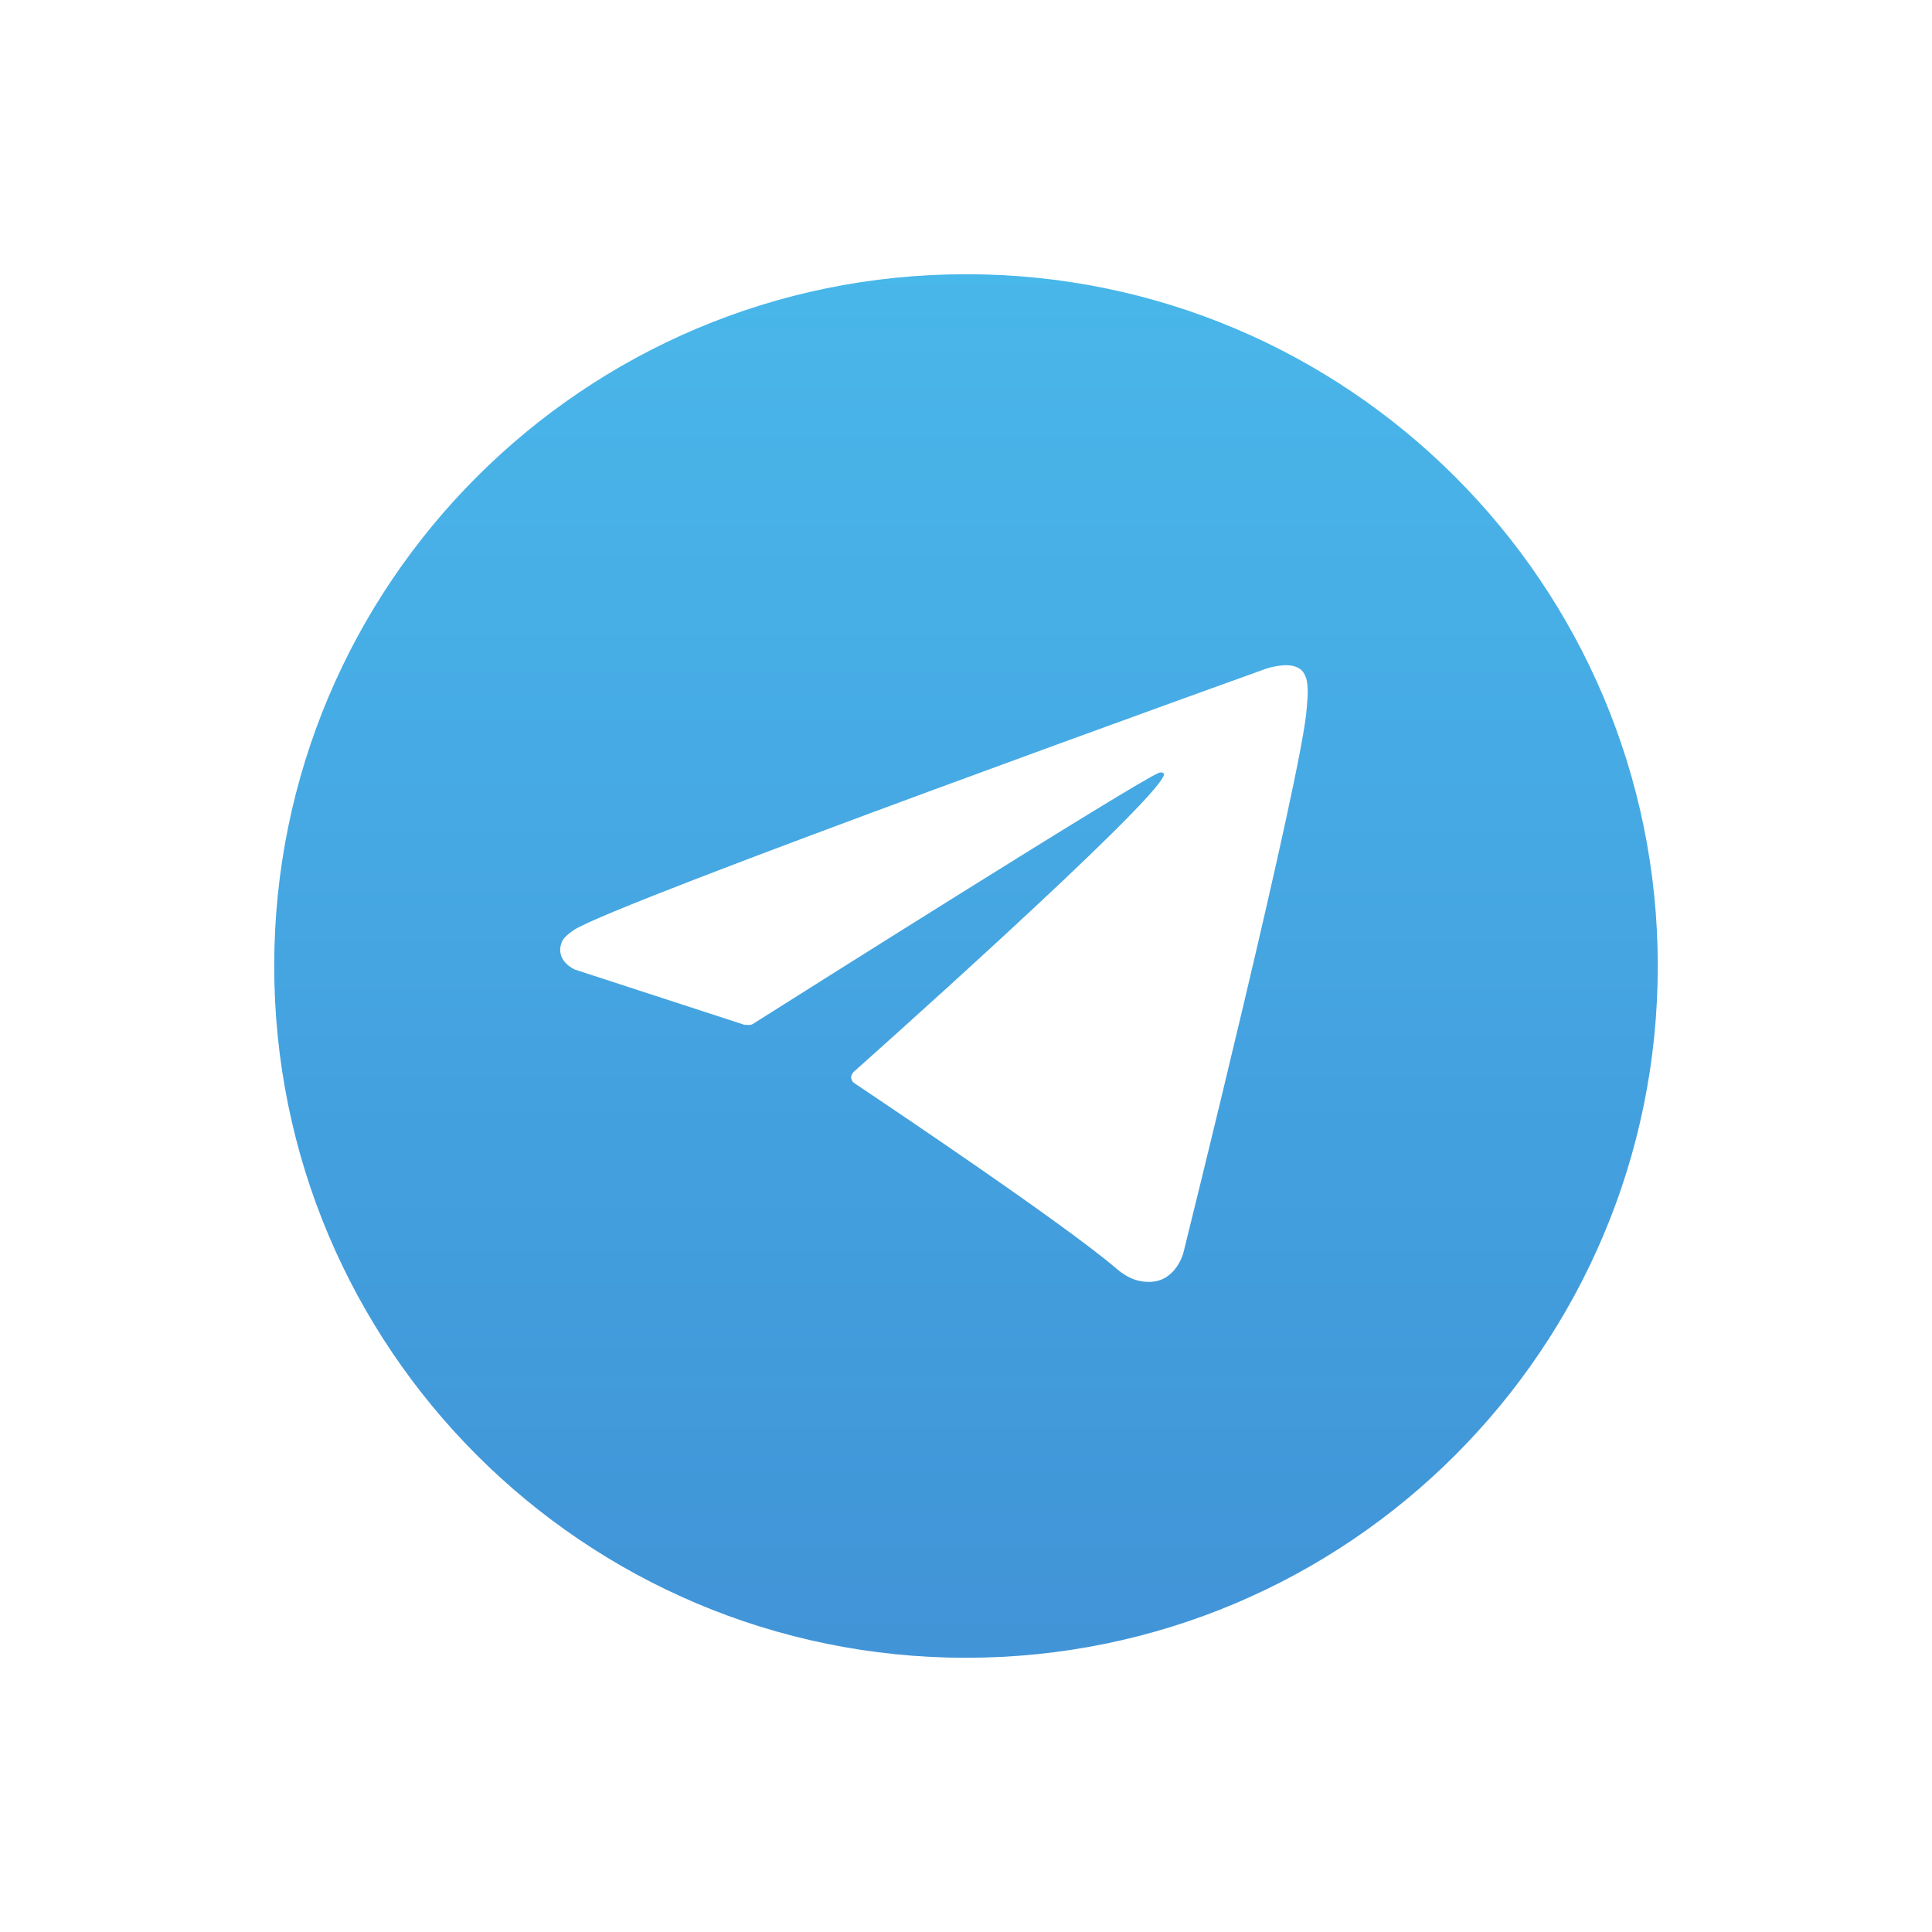<?xml version="1.0" encoding="UTF-8"?> <svg xmlns="http://www.w3.org/2000/svg" xmlns:xlink="http://www.w3.org/1999/xlink" width="2000" height="2000" viewBox="0 0 2000 2000"><defs><clipPath id="clip-0"><path clip-rule="nonzero" d="M 283 283 L 1717 283 L 1717 1717 L 283 1717 Z M 283 283 "></path></clipPath><clipPath id="clip-1"><path clip-rule="nonzero" d="M 1716.129 1000 C 1716.129 604.488 1395.512 283.871 1000 283.871 C 604.492 283.871 283.871 604.488 283.871 1000 C 283.871 1395.512 604.492 1716.129 1000 1716.129 C 1395.512 1716.129 1716.129 1395.512 1716.129 1000 Z M 1716.129 1000 "></path></clipPath><clipPath id="clip-2"><path clip-rule="nonzero" d="M 1716.129 1000 C 1716.129 604.488 1395.512 283.871 1000 283.871 C 604.492 283.871 283.871 604.488 283.871 1000 C 283.871 1395.512 604.492 1716.129 1000 1716.129 C 1395.512 1716.129 1716.129 1395.512 1716.129 1000 "></path></clipPath><linearGradient id="linear-pattern-0" gradientUnits="userSpaceOnUse" x1="0" y1="0" x2="1" y2="0" gradientTransform="matrix(0, -1432.25, 1432.25, 0, 1000, 1716.13)"><stop offset="0" stop-color="rgb(25.426%, 58.223%, 84.422%)" stop-opacity="1"></stop><stop offset="0.016" stop-color="rgb(25.401%, 58.339%, 84.497%)" stop-opacity="1"></stop><stop offset="0.031" stop-color="rgb(25.377%, 58.456%, 84.572%)" stop-opacity="1"></stop><stop offset="0.047" stop-color="rgb(25.352%, 58.571%, 84.645%)" stop-opacity="1"></stop><stop offset="0.062" stop-color="rgb(25.307%, 58.798%, 84.79%)" stop-opacity="1"></stop><stop offset="0.078" stop-color="rgb(25.427%, 59.064%, 84.946%)" stop-opacity="1"></stop><stop offset="0.094" stop-color="rgb(25.562%, 59.331%, 85.101%)" stop-opacity="1"></stop><stop offset="0.125" stop-color="rgb(25.528%, 59.564%, 85.249%)" stop-opacity="1"></stop><stop offset="0.141" stop-color="rgb(25.481%, 59.795%, 85.397%)" stop-opacity="1"></stop><stop offset="0.156" stop-color="rgb(25.589%, 60.059%, 85.551%)" stop-opacity="1"></stop><stop offset="0.172" stop-color="rgb(25.725%, 60.329%, 85.709%)" stop-opacity="1"></stop><stop offset="0.188" stop-color="rgb(25.706%, 60.568%, 85.858%)" stop-opacity="1"></stop><stop offset="0.219" stop-color="rgb(25.659%, 60.799%, 86.005%)" stop-opacity="1"></stop><stop offset="0.234" stop-color="rgb(25.774%, 60.97%, 86.101%)" stop-opacity="1"></stop><stop offset="0.25" stop-color="rgb(25.934%, 61.124%, 86.182%)" stop-opacity="1"></stop><stop offset="0.266" stop-color="rgb(25.935%, 61.339%, 86.316%)" stop-opacity="1"></stop><stop offset="0.281" stop-color="rgb(25.888%, 61.572%, 86.464%)" stop-opacity="1"></stop><stop offset="0.297" stop-color="rgb(25.97%, 61.835%, 86.618%)" stop-opacity="1"></stop><stop offset="0.312" stop-color="rgb(26.126%, 62.027%, 86.723%)" stop-opacity="1"></stop><stop offset="0.328" stop-color="rgb(26.158%, 62.155%, 86.8%)" stop-opacity="1"></stop><stop offset="0.344" stop-color="rgb(26.118%, 62.352%, 86.925%)" stop-opacity="1"></stop><stop offset="0.359" stop-color="rgb(26.207%, 62.537%, 87.03%)" stop-opacity="1"></stop><stop offset="0.375" stop-color="rgb(26.37%, 62.694%, 87.112%)" stop-opacity="1"></stop><stop offset="0.391" stop-color="rgb(26.398%, 62.901%, 87.238%)" stop-opacity="1"></stop><stop offset="0.406" stop-color="rgb(26.352%, 63.136%, 87.386%)" stop-opacity="1"></stop><stop offset="0.422" stop-color="rgb(26.306%, 63.373%, 87.535%)" stop-opacity="1"></stop><stop offset="0.438" stop-color="rgb(26.378%, 63.564%, 87.645%)" stop-opacity="1"></stop><stop offset="0.445" stop-color="rgb(26.552%, 63.672%, 87.695%)" stop-opacity="1"></stop><stop offset="0.453" stop-color="rgb(26.608%, 63.821%, 87.782%)" stop-opacity="1"></stop><stop offset="0.461" stop-color="rgb(26.57%, 64.053%, 87.927%)" stop-opacity="1"></stop><stop offset="0.469" stop-color="rgb(26.636%, 64.25%, 88.042%)" stop-opacity="1"></stop><stop offset="0.484" stop-color="rgb(26.878%, 64.493%, 88.167%)" stop-opacity="1"></stop><stop offset="0.5" stop-color="rgb(27.119%, 64.734%, 88.29%)" stop-opacity="1"></stop><stop offset="0.516" stop-color="rgb(27.188%, 64.873%, 88.37%)" stop-opacity="1"></stop><stop offset="0.531" stop-color="rgb(27.155%, 65.051%, 88.481%)" stop-opacity="1"></stop><stop offset="0.547" stop-color="rgb(27.193%, 65.309%, 88.634%)" stop-opacity="1"></stop><stop offset="0.562" stop-color="rgb(27.338%, 65.593%, 88.792%)" stop-opacity="1"></stop><stop offset="0.578" stop-color="rgb(27.394%, 65.855%, 88.947%)" stop-opacity="1"></stop><stop offset="0.594" stop-color="rgb(27.359%, 66.045%, 89.066%)" stop-opacity="1"></stop><stop offset="0.609" stop-color="rgb(27.338%, 66.162%, 89.139%)" stop-opacity="1"></stop><stop offset="0.625" stop-color="rgb(27.376%, 66.347%, 89.247%)" stop-opacity="1"></stop><stop offset="0.641" stop-color="rgb(27.521%, 66.632%, 89.406%)" stop-opacity="1"></stop><stop offset="0.656" stop-color="rgb(27.594%, 66.902%, 89.561%)" stop-opacity="1"></stop><stop offset="0.672" stop-color="rgb(27.55%, 67.14%, 89.711%)" stop-opacity="1"></stop><stop offset="0.688" stop-color="rgb(27.573%, 67.354%, 89.798%)" stop-opacity="1"></stop><stop offset="0.703" stop-color="rgb(27.74%, 67.517%, 89.751%)" stop-opacity="1"></stop><stop offset="0.719" stop-color="rgb(27.843%, 67.705%, 89.763%)" stop-opacity="1"></stop><stop offset="0.734" stop-color="rgb(27.849%, 67.957%, 89.915%)" stop-opacity="1"></stop><stop offset="0.75" stop-color="rgb(27.995%, 68.246%, 90.074%)" stop-opacity="1"></stop><stop offset="0.781" stop-color="rgb(28.09%, 68.521%, 90.23%)" stop-opacity="1"></stop><stop offset="0.797" stop-color="rgb(28.085%, 68.77%, 90.352%)" stop-opacity="1"></stop><stop offset="0.812" stop-color="rgb(28.233%, 69.057%, 90.378%)" stop-opacity="1"></stop><stop offset="0.828" stop-color="rgb(28.342%, 69.334%, 90.428%)" stop-opacity="1"></stop><stop offset="0.844" stop-color="rgb(28.302%, 69.556%, 90.564%)" stop-opacity="1"></stop><stop offset="0.859" stop-color="rgb(28.282%, 69.675%, 90.637%)" stop-opacity="1"></stop><stop offset="0.875" stop-color="rgb(28.256%, 69.814%, 90.723%)" stop-opacity="1"></stop><stop offset="0.891" stop-color="rgb(28.236%, 70.045%, 90.863%)" stop-opacity="1"></stop><stop offset="0.906" stop-color="rgb(28.407%, 70.218%, 90.935%)" stop-opacity="1"></stop><stop offset="0.922" stop-color="rgb(28.554%, 70.392%, 90.891%)" stop-opacity="1"></stop><stop offset="0.938" stop-color="rgb(28.511%, 70.628%, 90.915%)" stop-opacity="1"></stop><stop offset="0.953" stop-color="rgb(28.468%, 70.871%, 91.064%)" stop-opacity="1"></stop><stop offset="0.969" stop-color="rgb(28.426%, 71.112%, 91.212%)" stop-opacity="1"></stop><stop offset="0.984" stop-color="rgb(28.383%, 71.355%, 91.36%)" stop-opacity="1"></stop><stop offset="1" stop-color="rgb(28.34%, 71.596%, 91.508%)" stop-opacity="1"></stop></linearGradient></defs><rect x="-200" y="-200" width="2400" height="2400" fill="rgb(100%, 100%, 100%)" fill-opacity="1"></rect><g clip-path="url(#clip-0)"><g clip-path="url(#clip-1)"><g clip-path="url(#clip-2)"><path fill-rule="nonzero" fill="url(#linear-pattern-0)" d="M 283.871 1716.129 L 1716.129 1716.129 L 1716.129 283.871 L 283.871 283.871 Z M 283.871 1716.129 "></path></g></g></g><path fill-rule="nonzero" fill="rgb(100%, 100%, 100%)" fill-opacity="1" d="M 770.16 1060.738 L 595.406 1003.789 C 595.406 1003.789 574.547 995.32 581.246 976.109 C 582.629 972.141 585.418 968.77 593.762 962.961 C 632.492 935.969 1310.52 692.262 1310.52 692.262 C 1310.52 692.262 1329.672 685.809 1340.98 690.102 C 1346.148 692.059 1349.449 694.27 1352.23 702.371 C 1353.238 705.309 1353.828 711.57 1353.75 717.789 C 1353.699 722.281 1353.141 726.441 1352.738 732.961 C 1348.609 799.59 1225.051 1296.871 1225.051 1296.871 C 1225.051 1296.871 1217.66 1325.969 1191.172 1326.961 C 1181.512 1327.32 1169.781 1325.371 1155.77 1313.309 C 1103.789 1268.59 924.105 1147.84 884.402 1121.281 C 882.168 1119.789 881.527 1117.84 881.148 1115.941 C 880.59 1113.141 883.633 1109.672 883.633 1109.672 C 883.633 1109.672 1196.5 831.57 1204.82 802.379 C 1205.469 800.121 1203.051 799.012 1199.77 799.98 C 1178.98 807.629 818.758 1035.09 779.004 1060.211 C 776.68 1061.68 770.16 1060.738 770.16 1060.738 "></path></svg> 